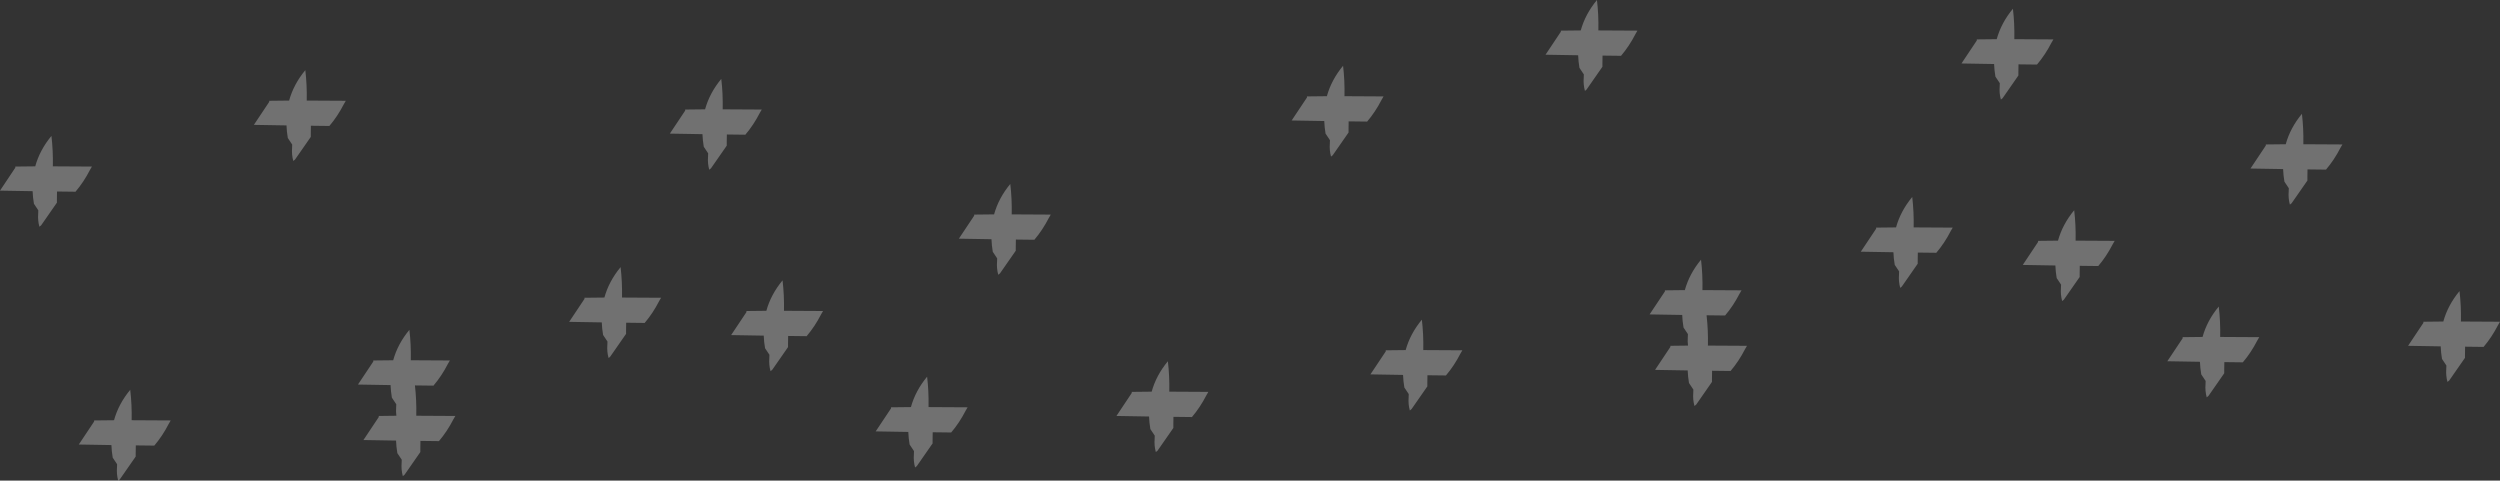 <?xml version="1.0" encoding="UTF-8" standalone="no"?>
<svg xmlns:xlink="http://www.w3.org/1999/xlink" height="219.6px" width="1142.25px" xmlns="http://www.w3.org/2000/svg">
  <rect width="100%" height="100%" fill="#333333" stroke="none"/>
  <g transform="matrix(1.0, 0.0, 0.0, 1.0, 188.0, 20.8)">
    <path d="M715.2 -2.8 L724.3 -2.9 Q726.35 -10.35 731.7 -16.8 732.5 -10.05 732.35 -2.9 L750.2 -2.8 749.3 -1.25 Q746.45 4.3 742.7 8.7 L734.25 8.6 734.2 12.2 734.2 13.7 727.0 24.05 726.2 24.7 Q725.4 21.8 725.65 18.7 L725.7 17.2 723.7 14.2 Q723.2 11.25 723.1 8.45 L708.2 8.2 709.2 6.7 715.2 -2.3 715.2 -2.8 M525.15 -6.8 L534.25 -6.9 Q536.3 -14.35 541.65 -20.8 542.45 -14.05 542.3 -6.9 L560.15 -6.8 559.25 -5.25 Q556.4 0.3 552.65 4.7 L544.2 4.6 544.15 8.2 544.15 9.7 536.95 20.05 Q536.65 20.45 536.15 20.7 535.35 17.8 535.6 14.7 L535.65 13.2 533.65 10.2 Q533.15 7.25 533.05 4.45 L518.15 4.2 519.15 2.7 525.15 -6.3 525.15 -6.8 M566.7 121.35 L572.7 112.35 572.7 111.85 581.8 111.75 Q583.85 104.3 589.2 97.85 590.0 104.6 589.85 111.75 L607.7 111.85 606.8 113.4 Q603.95 118.95 600.2 123.35 L591.75 123.25 591.75 123.4 Q592.5 130.05 592.35 137.1 L610.2 137.2 609.3 138.75 Q606.45 144.3 602.7 148.7 L594.25 148.6 594.2 152.2 594.2 153.7 587.0 164.05 586.2 164.7 Q585.4 161.8 585.65 158.7 L585.7 157.2 583.7 154.2 Q583.2 151.25 583.1 148.45 L568.2 148.2 569.2 146.7 575.2 137.7 575.2 137.2 583.25 137.1 Q583.0 135.25 583.15 133.35 L583.2 131.85 581.2 128.85 Q580.7 125.9 580.6 123.1 L565.7 122.85 566.7 121.35 M426.3 23.15 L444.15 23.25 443.25 24.8 Q440.4 30.35 436.65 34.75 L428.2 34.65 428.15 38.25 428.15 39.75 420.95 50.1 420.15 50.75 Q419.35 47.85 419.6 44.75 L419.65 43.25 417.65 40.25 Q417.15 37.3 417.05 34.5 L402.15 34.25 403.15 32.75 409.15 23.75 409.15 23.25 418.25 23.15 Q420.3 15.7 425.65 9.25 426.45 16.0 426.3 23.15 M356.6 169.75 L348.15 169.65 348.1 173.25 348.1 174.75 340.9 185.1 340.1 185.75 Q339.3 182.85 339.55 179.75 L339.6 178.25 337.6 175.25 Q337.1 172.3 337.0 169.5 L322.1 169.25 323.1 167.75 329.1 158.75 329.1 158.25 338.2 158.15 Q340.25 150.7 345.6 144.25 346.4 151.0 346.25 158.15 L364.1 158.25 363.2 159.8 Q360.35 165.35 356.6 169.75 M462.3 139.15 L480.15 139.25 479.25 140.8 Q476.4 146.35 472.65 150.75 L464.2 150.65 464.15 154.25 464.15 155.75 456.95 166.1 456.15 166.75 Q455.35 163.85 455.6 160.75 L455.65 159.25 453.65 156.25 Q453.15 153.3 453.05 150.5 L438.15 150.25 439.15 148.75 445.15 139.75 445.15 139.25 454.25 139.15 Q456.3 131.7 461.65 125.25 462.45 132.0 462.3 139.15 M251.1 86.75 L257.1 77.75 257.1 77.25 266.2 77.15 Q268.25 69.7 273.6 63.25 274.4 70.0 274.25 77.15 L292.1 77.25 291.2 78.8 Q288.35 84.35 284.6 88.75 L276.15 88.65 276.1 92.25 276.1 93.75 268.9 104.1 268.1 104.75 Q267.3 101.85 267.55 98.75 L267.6 97.25 265.6 94.25 Q265.1 91.3 265.0 88.5 L250.1 88.25 251.1 86.75 M187.15 122.85 Q184.3 128.4 180.55 132.8 L172.1 132.7 172.05 136.3 172.05 137.8 164.85 148.15 164.05 148.8 Q163.25 145.9 163.5 142.8 L163.55 141.3 161.55 138.3 Q161.05 135.35 160.95 132.55 L146.05 132.3 147.05 130.8 153.05 121.8 153.05 121.3 162.15 121.2 Q164.2 113.75 169.55 107.3 170.35 114.05 170.2 121.2 L188.05 121.3 187.15 122.85 M235.6 151.3 Q236.4 158.05 236.25 165.2 L254.1 165.3 253.2 166.85 Q250.35 172.4 246.6 176.8 L238.15 176.7 238.1 180.3 238.1 181.8 230.9 192.15 230.1 192.8 Q229.3 189.9 229.55 186.8 L229.6 185.3 227.6 182.3 Q227.1 179.35 227.0 176.55 L212.1 176.3 213.1 174.8 219.1 165.8 219.1 165.3 228.2 165.2 Q230.25 157.75 235.6 151.3 M133.55 46.25 Q133.05 43.3 132.95 40.5 L118.05 40.25 119.05 38.75 125.05 29.75 125.05 29.25 134.15 29.15 Q136.2 21.7 141.55 15.25 142.35 22.0 142.2 29.15 L160.05 29.25 159.15 30.8 Q156.3 36.35 152.55 40.75 L144.1 40.65 144.05 44.25 144.05 45.75 136.85 56.1 136.05 56.75 Q135.25 53.85 135.5 50.75 L135.55 49.25 133.55 46.25 M73.05 124.75 L79.05 115.75 79.05 115.25 88.15 115.15 Q90.2 107.7 95.55 101.25 96.35 108.0 96.2 115.15 L114.05 115.25 113.15 116.8 Q110.3 122.35 106.55 126.75 L98.1 126.65 98.05 130.25 98.05 131.75 90.85 142.1 Q90.55 142.5 90.05 142.75 89.25 139.85 89.5 136.75 L89.55 135.25 87.55 132.25 Q87.05 129.3 86.95 126.5 L72.05 126.25 73.05 124.75 M16.65 145.45 Q13.8 151.0 10.05 155.4 L1.6 155.3 1.6 155.45 Q2.35 162.1 2.2 169.15 L20.05 169.25 19.15 170.8 Q16.3 176.35 12.55 180.75 L4.1 180.65 4.05 184.25 4.05 185.75 -3.15 196.1 -3.95 196.75 Q-4.75 193.85 -4.5 190.75 L-4.45 189.25 -6.45 186.25 Q-6.95 183.3 -7.05 180.5 L-21.95 180.25 -20.95 178.75 -14.95 169.75 -14.95 169.25 -6.9 169.15 Q-7.15 167.3 -7.0 165.4 L-6.95 163.9 -8.95 160.9 Q-9.45 157.95 -9.55 155.15 L-24.45 154.9 -23.45 153.4 -17.45 144.4 -17.45 143.9 -8.35 143.8 Q-6.3 136.35 -0.95 129.9 -0.15 136.65 -0.3 143.8 L17.55 143.9 16.65 145.45 M864.4 45.1 L882.25 45.2 881.35 46.75 Q878.5 52.3 874.75 56.7 L866.3 56.6 866.25 60.2 866.25 61.7 859.05 72.05 858.25 72.7 Q857.45 69.8 857.7 66.7 L857.75 65.2 855.75 62.2 Q855.25 59.25 855.15 56.45 L840.25 56.2 841.25 54.7 847.25 45.7 847.25 45.2 856.35 45.1 Q858.4 37.65 863.75 31.2 864.55 37.95 864.4 45.1 M826.4 133.15 L844.25 133.25 843.35 134.8 Q840.5 140.35 836.75 144.75 L828.3 144.65 828.25 148.25 828.25 149.75 821.05 160.1 820.25 160.75 Q819.45 157.85 819.7 154.75 L819.75 153.25 817.75 150.25 Q817.25 147.3 817.15 144.5 L802.25 144.25 803.25 142.75 809.25 133.75 809.25 133.25 818.35 133.15 Q820.4 125.7 825.75 119.25 826.55 126.0 826.4 133.15 M938.3 137.6 L938.25 141.2 938.25 142.7 931.05 153.05 930.25 153.7 Q929.45 150.8 929.7 147.7 L929.75 146.2 927.75 143.2 Q927.25 140.25 927.15 137.45 L912.25 137.2 913.25 135.7 919.25 126.7 919.25 126.2 928.35 126.1 Q930.4 118.65 935.75 112.2 936.55 118.95 936.4 126.1 L954.25 126.2 953.35 127.75 Q950.5 133.3 946.75 137.7 L938.3 137.6 M760.35 89.15 L778.2 89.25 777.3 90.8 Q774.45 96.35 770.7 100.75 L762.25 100.65 762.2 104.25 762.2 105.75 755.0 116.1 754.2 116.75 Q753.4 113.85 753.65 110.75 L753.7 109.25 751.7 106.25 Q751.2 103.3 751.1 100.5 L736.2 100.25 737.2 98.75 743.2 89.75 743.2 89.25 752.3 89.15 Q754.35 81.7 759.7 75.25 760.5 82.0 760.35 89.15 M678.3 83.1 Q680.35 75.65 685.7 69.2 686.5 75.95 686.35 83.1 L704.2 83.2 703.3 84.75 Q700.45 90.3 696.7 94.7 L688.25 94.6 688.2 98.2 688.2 99.7 681.0 110.05 Q680.7 110.45 680.2 110.7 679.4 107.8 679.65 104.7 L679.7 103.2 677.7 100.2 Q677.2 97.25 677.1 94.45 L662.2 94.2 663.2 92.7 669.2 83.7 669.2 83.2 678.3 83.1 M-30.9 26.8 Q-33.75 32.35 -37.5 36.75 L-45.95 36.65 -46.0 40.25 -46.0 41.75 -53.2 52.1 -54.0 52.75 Q-54.8 49.85 -54.55 46.75 L-54.5 45.25 -56.5 42.25 Q-57.0 39.3 -57.1 36.5 L-72.0 36.25 -71.0 34.75 -65.0 25.75 -65.0 25.25 -55.9 25.15 Q-53.85 17.7 -48.5 11.25 -47.7 18.0 -47.85 25.15 L-30.0 25.25 -30.9 26.8 M-161.95 66.7 L-162.0 70.3 -162.0 71.8 -169.2 82.15 -170.0 82.8 Q-170.8 79.9 -170.55 76.8 L-170.5 75.3 -172.5 72.3 Q-173.0 69.35 -173.1 66.55 L-188.0 66.3 -187.0 64.8 -181.0 55.8 -181.0 55.3 -171.9 55.2 Q-169.85 47.75 -164.5 41.3 -163.7 48.05 -163.85 55.2 L-146.0 55.3 -146.9 56.85 Q-149.75 62.4 -153.5 66.8 L-161.95 66.7 M-128.5 157.3 Q-127.7 164.05 -127.85 171.2 L-110.0 171.3 -110.9 172.85 Q-113.75 178.4 -117.5 182.8 L-125.95 182.7 -126.0 186.3 -126.0 187.8 -133.2 198.15 Q-133.5 198.55 -134.0 198.8 -134.8 195.9 -134.55 192.8 L-134.5 191.3 -136.5 188.3 Q-137.0 185.35 -137.1 182.55 L-152.0 182.3 -151.0 180.8 -145.0 171.8 -145.0 171.3 -135.9 171.2 Q-133.85 163.75 -128.5 157.3" fill="#ffffff" fill-opacity="0.302" fill-rule="evenodd" stroke="none"/>
  </g>
</svg>
